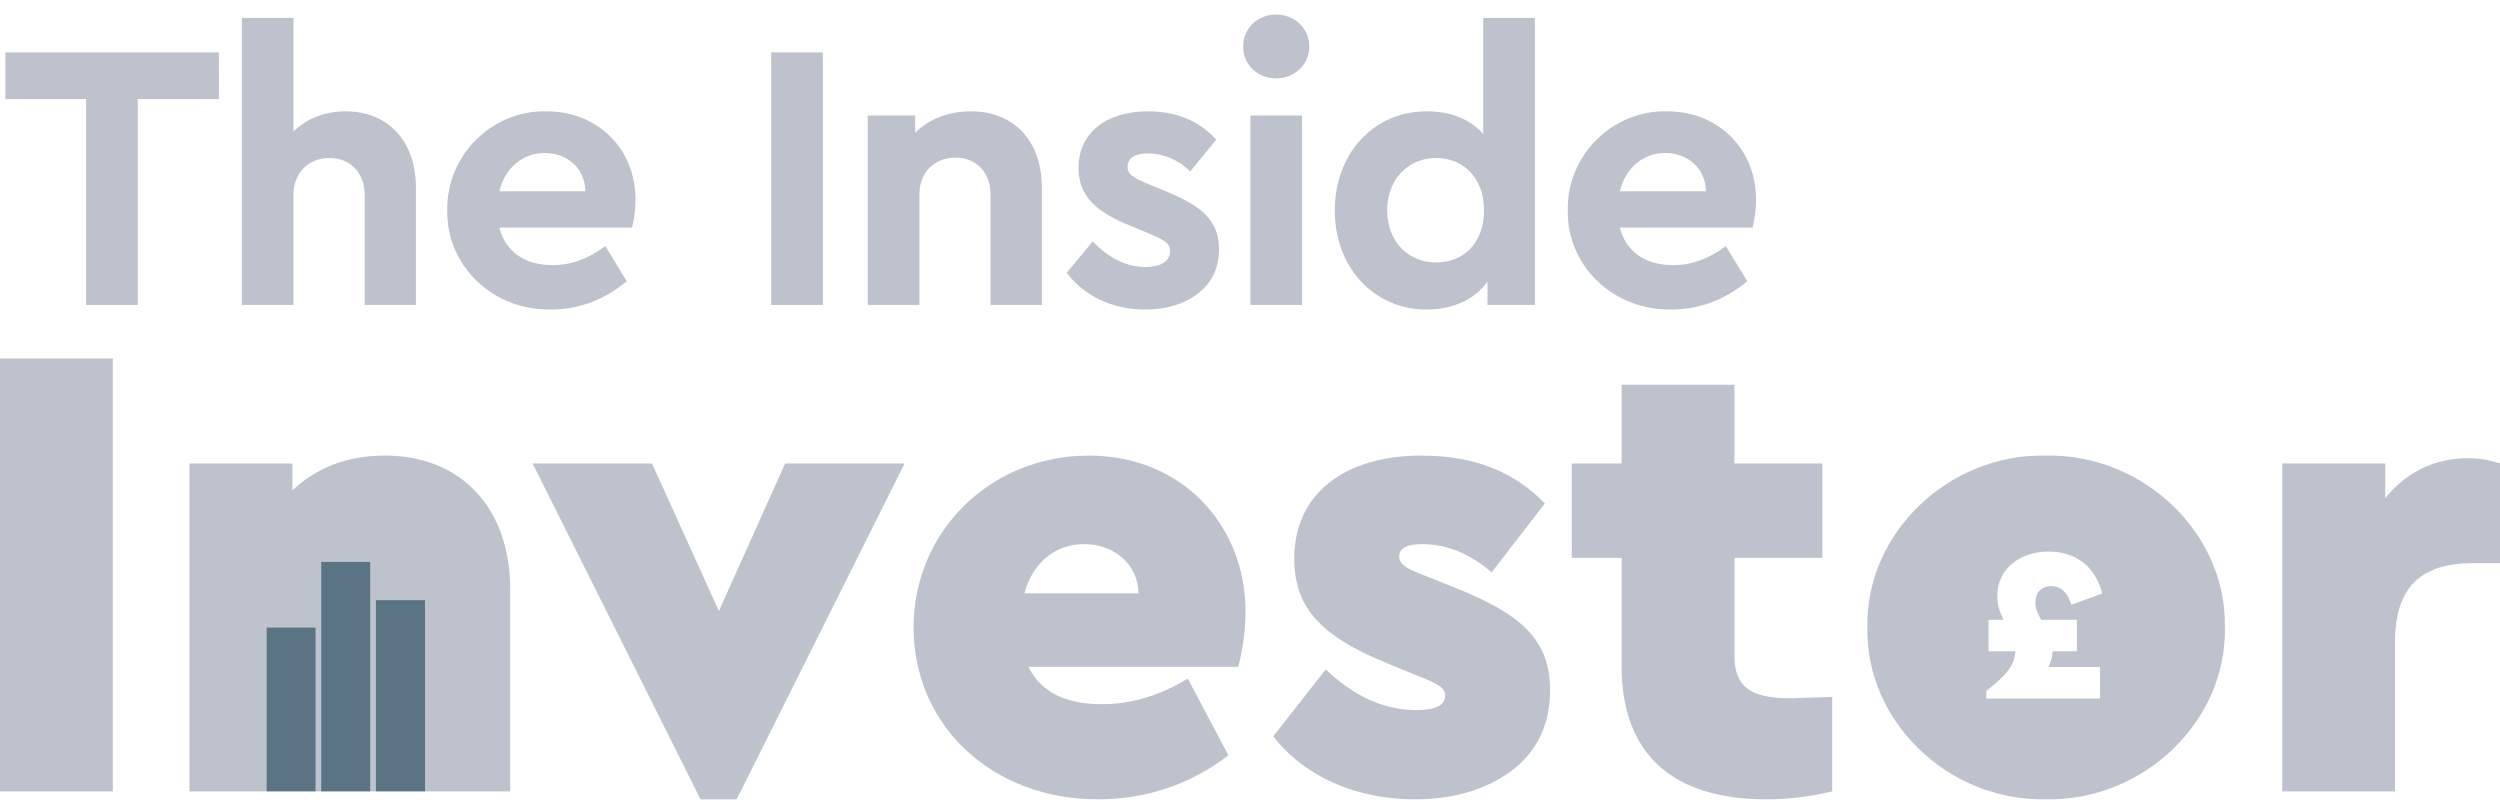 <?xml version="1.0" encoding="UTF-8"?> <svg xmlns="http://www.w3.org/2000/svg" width="150" height="48" viewBox="0 0 150 48" fill="none"><g opacity="0.7"><path d="M6.769 47.485H0V21.51H6.769V47.485Z" fill="#A2A8B7"></path><path d="M30.613 35.364C30.613 30.483 27.661 27.335 23.096 27.335C20.852 27.335 19.003 28.043 17.547 29.421V27.807H11.367V47.485H15.989V37.646H18.941V47.485H19.269V33.711H22.221V47.485H22.549V36.006H25.501V47.485H30.613V35.364Z" fill="#A2A8B7"></path><path d="M47.109 27.807L43.134 36.662L39.12 27.807H31.957L42.032 47.958H44.197L54.273 27.807H47.109Z" fill="#A2A8B7"></path><path fill-rule="evenodd" clip-rule="evenodd" d="M74.296 40.008C74.571 38.945 74.729 37.843 74.729 36.662C74.729 31.585 70.99 27.335 65.322 27.335C59.458 27.335 54.814 31.861 54.814 37.646C54.814 43.471 59.458 47.958 65.873 47.958C68.746 47.958 71.383 47.092 73.705 45.321L71.265 40.716C69.573 41.739 67.88 42.251 66.109 42.251C63.905 42.251 62.449 41.503 61.702 40.008H74.296ZM61.465 35.6C61.977 33.711 63.354 32.648 65.047 32.648C66.818 32.648 68.274 33.828 68.313 35.6H61.465Z" fill="#A2A8B7"></path><path d="M76.396 44.179C78.246 46.58 81.355 47.958 84.858 47.958C87.258 47.958 89.187 47.367 90.722 46.226C92.257 45.045 93.004 43.432 93.004 41.424C93.004 38.315 91.194 36.82 87.258 35.245L85.29 34.458C84.346 34.104 83.952 33.828 83.952 33.396C83.952 32.884 84.425 32.648 85.33 32.648C86.786 32.648 88.164 33.199 89.502 34.34L92.69 30.208C90.84 28.279 88.4 27.335 85.29 27.335C80.686 27.335 77.655 29.617 77.655 33.514C77.655 36.623 79.466 38.276 83.362 39.85L85.566 40.755C86.392 41.11 86.707 41.306 86.707 41.739C86.707 42.33 86.117 42.605 84.976 42.605C83.047 42.605 81.237 41.779 79.544 40.165L76.396 44.179Z" fill="#A2A8B7"></path><path d="M107.451 41.897C104.971 41.897 104.066 41.188 104.066 39.299V33.474H109.34V27.807H104.066V23.084H97.296V27.807H94.305V33.474H97.296V39.968C97.296 45.281 100.406 47.958 105.955 47.958C107.293 47.958 108.631 47.8 109.93 47.485V41.818L107.451 41.897Z" fill="#A2A8B7"></path><path fill-rule="evenodd" clip-rule="evenodd" d="M112.043 37.646C111.925 43.274 116.884 48.076 122.748 47.958C128.612 48.076 133.611 43.274 133.493 37.646C133.611 32.018 128.612 27.216 122.748 27.335C116.884 27.216 111.925 32.018 112.043 37.646ZM123.157 39.076C123.144 39.417 123.052 39.732 122.907 40.021H126.004V41.91H119.182V41.451C120.349 40.545 120.9 39.903 120.913 39.076H119.313V37.187H120.205C119.982 36.715 119.838 36.282 119.838 35.757C119.838 34.13 121.189 33.094 122.921 33.094C124.495 33.094 125.702 33.934 126.135 35.613L124.285 36.282C124.049 35.534 123.642 35.167 123.078 35.167C122.488 35.167 122.12 35.56 122.12 36.151C122.12 36.505 122.251 36.807 122.474 37.187H124.613V39.076H123.157Z" fill="#A2A8B7"></path><path d="M150 27.807C149.41 27.61 148.78 27.492 148.072 27.492C146.064 27.492 144.333 28.358 143.113 29.893V27.807H136.933V47.485H143.703V38.512C143.703 35.206 145.277 33.789 148.386 33.789H150V27.807Z" fill="#A2A8B7"></path><path d="M5.166 18.296H8.265V5.944H13.132V3.143H0.321V5.944H5.166V18.296Z" fill="#A2A8B7"></path><path d="M24.955 11.247C24.955 8.492 23.302 6.679 20.73 6.679C19.468 6.679 18.366 7.138 17.608 7.895V1.077H14.509V18.296H17.608V11.684C17.608 10.375 18.503 9.479 19.766 9.479C21.029 9.479 21.878 10.375 21.878 11.684V18.296H24.955V11.247Z" fill="#A2A8B7"></path><path d="M37.925 13.658C38.063 13.084 38.132 12.51 38.132 11.959C38.132 8.997 35.928 6.679 32.783 6.679C29.5 6.61 26.768 9.342 26.837 12.625C26.768 15.908 29.546 18.64 33.058 18.571C34.734 18.571 36.249 17.997 37.604 16.872L36.318 14.76C35.331 15.518 34.275 15.908 33.15 15.908C31.497 15.908 30.326 15.104 29.959 13.658H37.925ZM29.959 11.477C30.303 10.076 31.359 9.181 32.668 9.181C34.022 9.181 35.101 10.076 35.124 11.477H29.959Z" fill="#A2A8B7"></path><path d="M46.273 18.296H49.373V3.143H46.273V18.296Z" fill="#A2A8B7"></path><path d="M62.51 11.247C62.51 8.492 60.88 6.679 58.24 6.679C56.886 6.679 55.715 7.161 54.911 7.964V6.931H52.064V18.296H55.164V11.661C55.164 10.352 56.059 9.457 57.322 9.457C58.585 9.457 59.434 10.352 59.434 11.661V18.296H62.51V11.247Z" fill="#A2A8B7"></path><path d="M64.002 16.367C65.035 17.744 66.711 18.571 68.708 18.571C69.994 18.571 71.05 18.25 71.876 17.607C72.726 16.964 73.139 16.069 73.139 14.944C73.139 13.268 72.152 12.372 69.948 11.477L68.846 11.018C67.951 10.65 67.652 10.444 67.652 10.008C67.652 9.479 68.111 9.204 68.869 9.204C69.81 9.204 70.66 9.571 71.417 10.283L72.978 8.377C71.945 7.253 70.591 6.679 68.892 6.679C66.412 6.679 64.713 7.941 64.713 10.076C64.713 11.752 65.724 12.694 67.813 13.543L69.03 14.048C69.879 14.415 70.201 14.599 70.201 15.081C70.201 15.701 69.581 16.023 68.754 16.023C67.629 16.023 66.55 15.518 65.563 14.484L64.002 16.367Z" fill="#A2A8B7"></path><path d="M75.024 18.296H78.123V6.931H75.024V18.296ZM74.587 2.799C74.587 3.878 75.46 4.704 76.562 4.704C77.664 4.704 78.559 3.878 78.559 2.799C78.559 1.697 77.664 0.87 76.562 0.87C75.46 0.87 74.587 1.697 74.587 2.799Z" fill="#A2A8B7"></path><path d="M88.995 1.077V8.033C88.168 7.138 87.043 6.679 85.597 6.679C82.429 6.679 80.087 9.204 80.087 12.625C80.087 16.046 82.429 18.571 85.597 18.571C87.158 18.571 88.49 17.974 89.248 16.895V18.296H92.094V1.077H88.995ZM89.041 12.625C89.041 14.668 87.732 15.747 86.171 15.747C84.495 15.747 83.232 14.507 83.232 12.602C83.232 10.742 84.518 9.479 86.171 9.479C87.732 9.479 89.041 10.604 89.041 12.625Z" fill="#A2A8B7"></path><path d="M105.155 13.658C105.293 13.084 105.362 12.51 105.362 11.959C105.362 8.997 103.158 6.679 100.013 6.679C96.73 6.61 93.998 9.342 94.067 12.625C93.998 15.908 96.776 18.64 100.288 18.571C101.964 18.571 103.479 17.997 104.834 16.872L103.548 14.76C102.561 15.518 101.505 15.908 100.38 15.908C98.727 15.908 97.556 15.104 97.189 13.658H105.155ZM97.189 11.477C97.533 10.076 98.589 9.181 99.898 9.181C101.253 9.181 102.332 10.076 102.355 11.477H97.189Z" fill="#A2A8B7"></path><path d="M15.989 37.646H18.941V47.485H15.989V37.646Z" fill="#15394F"></path><path d="M19.269 33.71H22.221V47.485H19.269V33.71Z" fill="#15394F"></path><path d="M22.549 36.006H25.501V47.485H22.549V36.006Z" fill="#15394F"></path></g></svg> 
